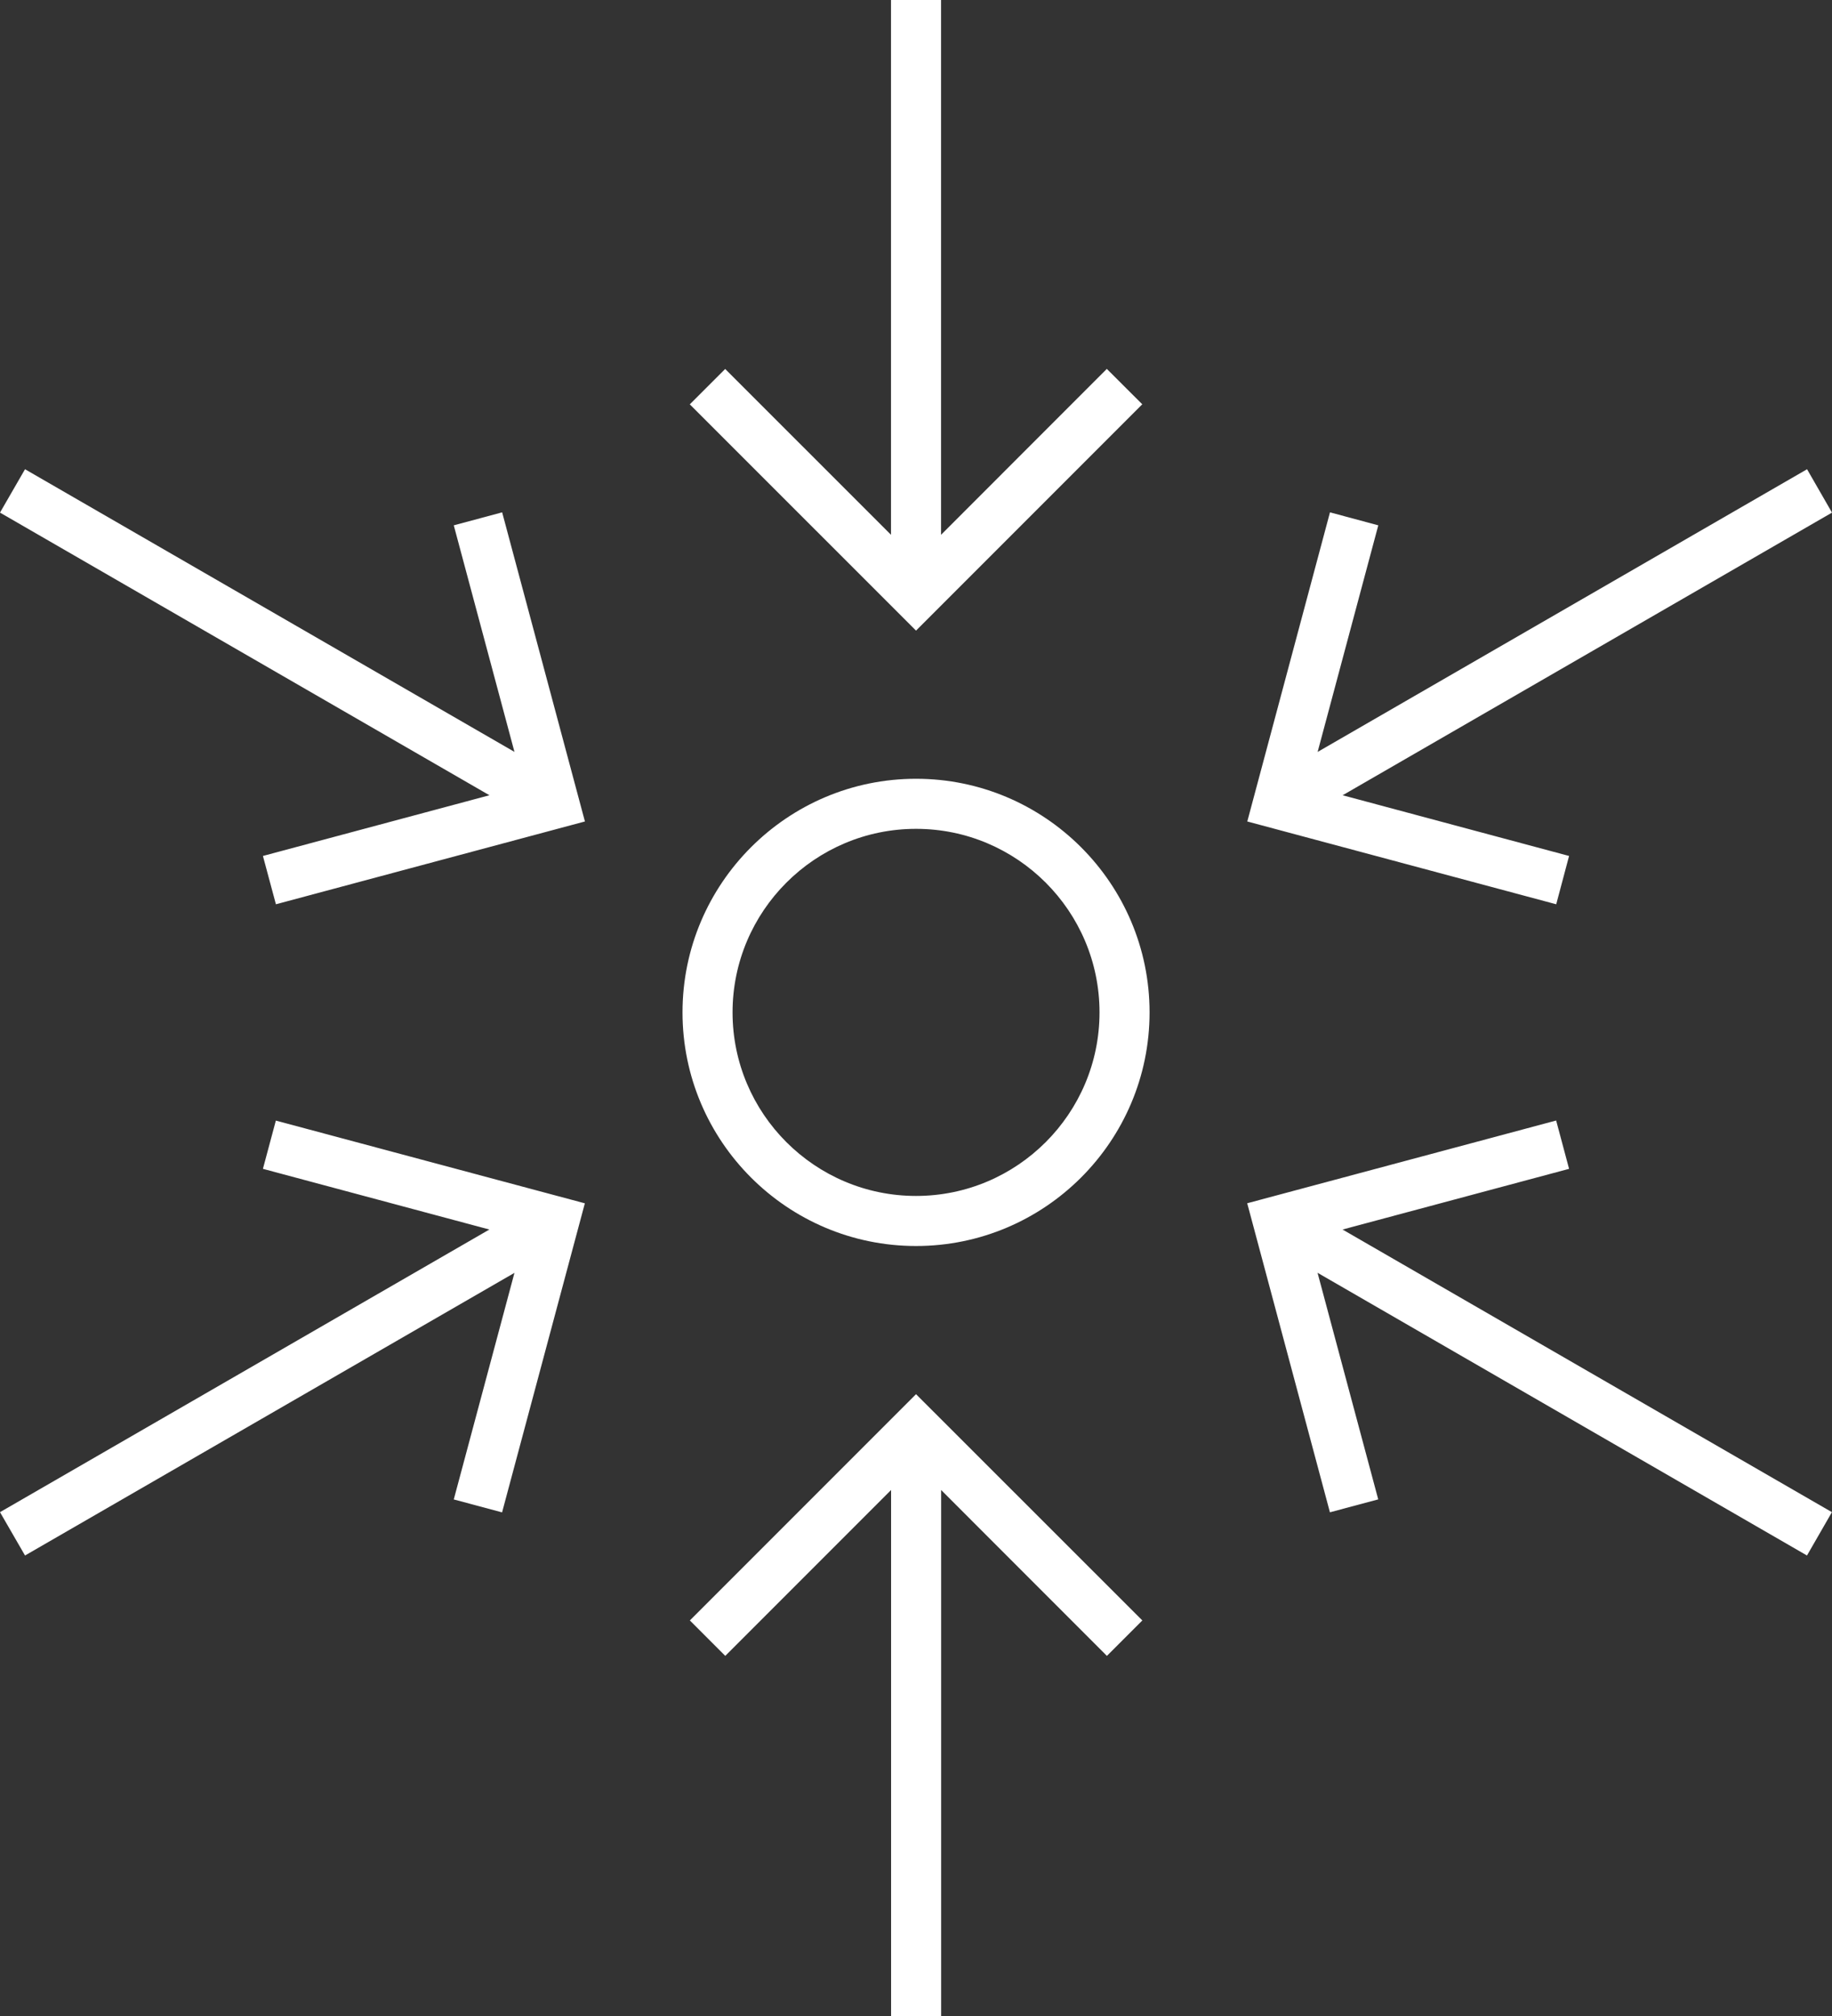 <?xml version="1.0" encoding="UTF-8"?>
<svg xmlns="http://www.w3.org/2000/svg" width="120" height="132" viewBox="0 0 120 132" fill="none">
  <rect x="0" y="0" width="120" height="132" fill="#333333" stroke="none"/>
  <path d="M60.002 81.584C51.566 81.584 44.706 74.719 44.706 66.288C44.706 57.857 51.566 50.991 60.002 50.991C68.438 50.991 75.299 57.852 75.299 66.288C75.299 74.724 68.438 81.584 60.002 81.584ZM60.002 54.269C53.374 54.269 47.984 59.664 47.984 66.288C47.984 72.916 53.378 78.306 60.002 78.306C66.631 78.306 72.021 72.916 72.021 66.288C72.021 59.659 66.631 54.269 60.002 54.269ZM61.641 35.017V-2H58.363V35.017L47.501 24.159L45.184 26.476L60.002 41.29L74.821 26.471L72.499 24.154L61.641 35.017ZM29.723 34.397L33.698 49.23L1.639 30.724L0 33.564L32.059 52.07L17.222 56.045L18.073 59.209L38.314 53.787L32.892 33.546L29.723 34.397ZM17.222 76.531L32.054 80.505L0 99.011L1.639 101.848L33.698 83.342L29.723 98.178L32.887 99.025L38.309 78.789L18.069 73.372L17.222 76.531ZM45.188 106.1L47.506 108.421L58.368 97.559V134.576H61.646V97.559L72.504 108.421L74.825 106.1L60.002 91.286L45.188 106.1ZM102.778 76.531L101.931 73.367L81.695 78.785L87.113 99.02L90.277 98.174L86.302 83.337L118.361 101.848L119.995 99.011L87.941 80.505L102.778 76.531ZM102.778 56.045L87.946 52.07L120 33.564L118.366 30.724L86.307 49.234L90.281 34.397L87.117 33.546L81.7 53.787L101.936 59.209L102.778 56.045Z" fill="white"></path>
</svg>
